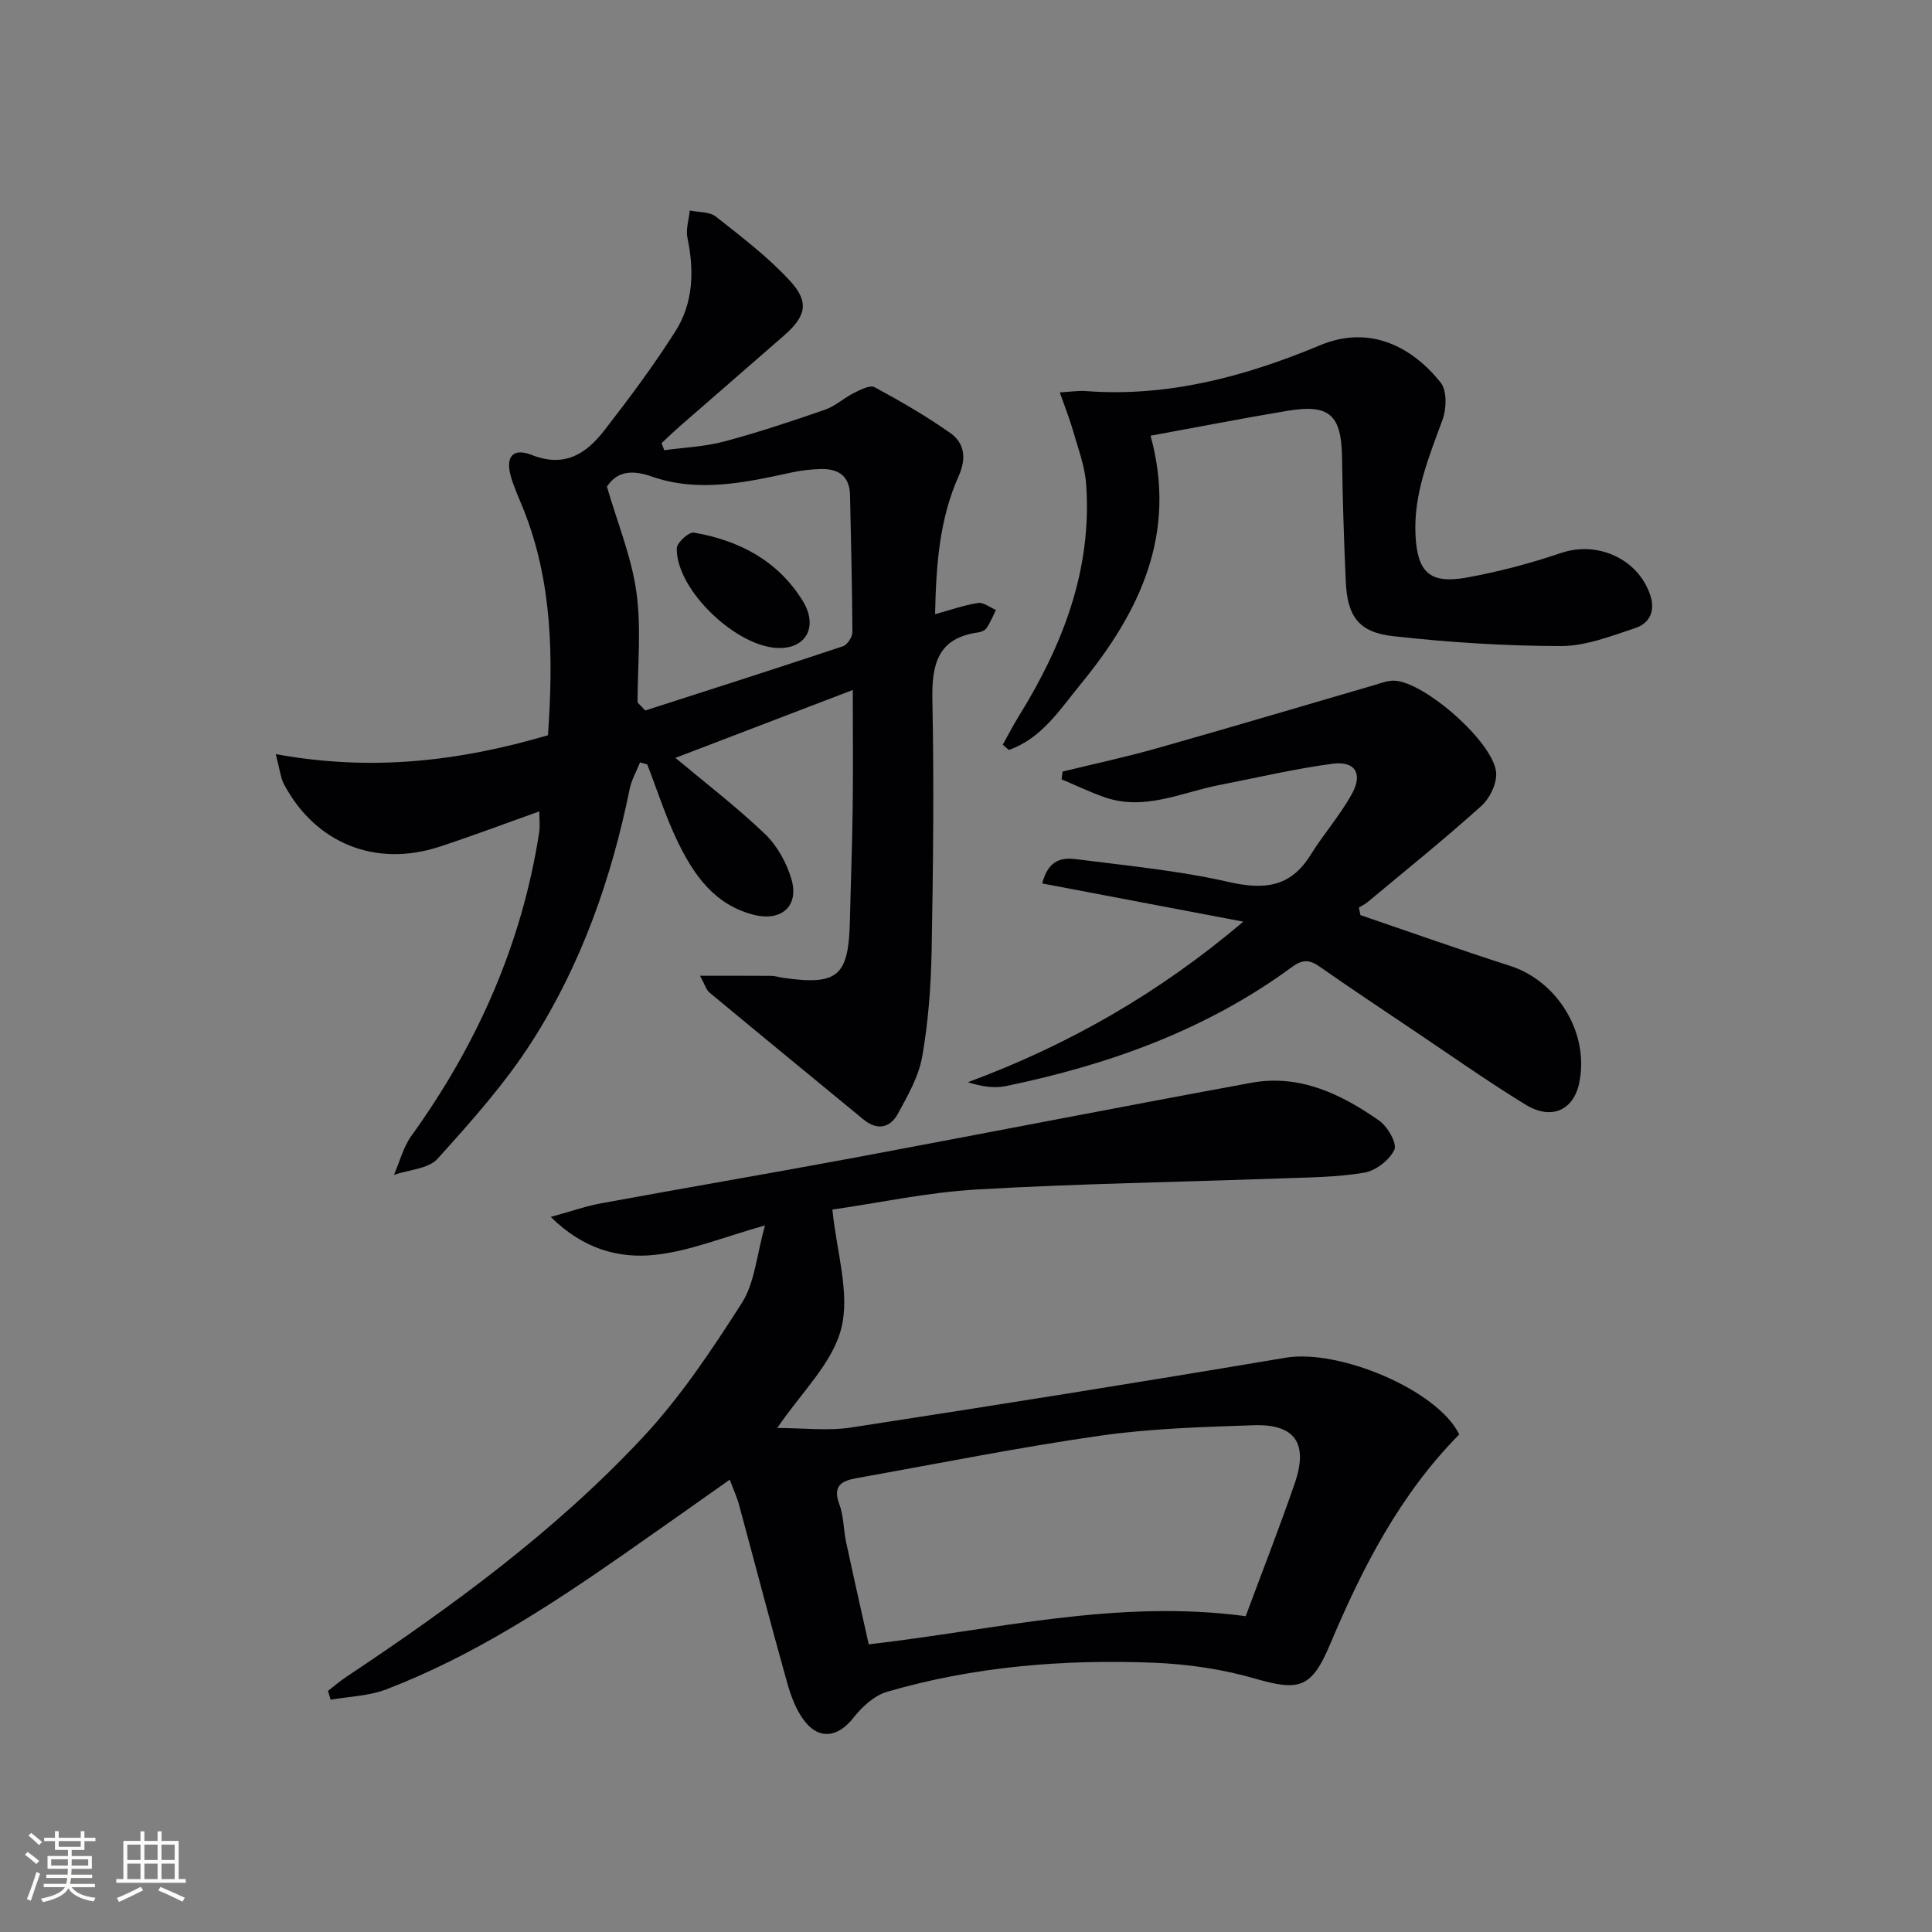 <svg enable-background="new 0 0 400 400" viewBox="0 0 400 400" xmlns="http://www.w3.org/2000/svg"><rect x="0" y="0" width="400" height="400" fill="#808080" stroke="none"/><g fill="#010104"><path d="m302.12 296.99c-12.26 12.39-20.04 27.56-26.71 43.38-3.83 9.08-6.3 9.85-15.55 7.17-6.76-1.96-13.95-3.01-20.99-3.29-18.67-.73-37.22.76-55.25 6.03-2.65.78-5.19 3.15-6.97 5.42-3.02 3.83-6.86 4.63-9.94.8-1.79-2.23-2.91-5.18-3.7-7.98-3.45-12.29-6.66-24.64-10-36.96-.42-1.57-1.12-3.06-1.92-5.21-7.68 5.41-14.93 10.56-22.22 15.64-15.45 10.75-31.21 20.99-48.88 27.77-3.59 1.38-7.67 1.47-11.53 2.15-.18-.61-.37-1.22-.55-1.83 1.26-.98 2.47-2.03 3.8-2.91 21.94-14.6 43.19-30.14 61.24-49.43 7.87-8.41 14.41-18.22 20.64-27.97 2.68-4.2 3.05-9.88 4.8-16.06-8.57 2.4-15.54 5.31-22.75 6.09-7.4.8-14.8-1.1-21.61-7.85 4.13-1.13 7.27-2.24 10.49-2.83 17.45-3.21 34.93-6.18 52.37-9.43 27.4-5.11 54.76-10.48 82.18-15.51 9.98-1.83 18.59 2.32 26.47 7.83 1.74 1.22 3.76 4.74 3.15 6.03-1.01 2.15-3.87 4.36-6.25 4.75-5.7.96-11.58.98-17.39 1.19-20.94.76-41.91 1.08-62.83 2.29-10.19.59-20.29 2.78-29.88 4.16.86 8.76 3.68 17.25 1.84 24.58-1.81 7.25-8.32 13.32-13.26 20.64 5.36 0 10.47.65 15.36-.11 30-4.61 59.97-9.39 89.89-14.44 11.12-1.86 31.52 6.73 35.95 15.89zm-44.21 37.62c3.41-9.18 6.97-18.27 10.15-27.49 2.86-8.3.06-12.35-8.59-12.04-10.62.37-21.31.67-31.8 2.18-16.88 2.42-33.62 5.79-50.41 8.79-3.02.54-4.92 1.6-3.49 5.37.92 2.43.85 5.23 1.4 7.82 1.51 7.06 3.11 14.1 4.69 21.2 26.12-2.97 51.19-9.41 78.05-5.83z"/><path d="m57.09 156.13c19.87 3.64 38.03 1.48 56.36-3.91 1.1-15.84 1-31.67-5.12-46.9-.87-2.16-1.85-4.28-2.51-6.5-1.24-4.17.27-6.2 4.29-4.62 6.83 2.68 11.26-.27 14.98-5.06 5.18-6.66 10.24-13.45 14.75-20.56 3.71-5.85 3.91-12.53 2.49-19.32-.37-1.78.29-3.78.48-5.68 1.83.39 4.09.23 5.41 1.27 5.32 4.2 10.8 8.36 15.36 13.32 4.07 4.43 3.27 7.35-1.31 11.35-7.15 6.24-14.32 12.45-21.47 18.69-1.31 1.14-2.55 2.36-3.83 3.54.19.49.37.97.56 1.46 4.14-.57 8.39-.73 12.39-1.8 7.05-1.88 14-4.2 20.9-6.59 2.13-.74 3.91-2.43 5.96-3.45 1.34-.67 3.33-1.72 4.28-1.21 5.37 2.89 10.67 5.97 15.66 9.47 3.03 2.12 3.38 5.33 1.77 8.92-4.01 8.94-4.68 18.49-4.89 28.61 3.23-.88 6.03-1.88 8.91-2.32 1.13-.17 2.46.93 3.69 1.45-.62 1.25-1.15 2.56-1.91 3.71-.32.49-1.11.85-1.73.93-8.47 1.15-9.67 6.64-9.52 14.07.35 17.32.16 34.66-.16 51.98-.14 7.29-.69 14.64-1.95 21.8-.73 4.12-2.99 8.07-5.04 11.82-1.61 2.94-4.27 3.51-7.11 1.18-10.64-8.76-21.3-17.49-31.9-26.29-.67-.56-.93-1.62-1.95-3.47 5.44 0 10.1-.02 14.76.02.82.01 1.63.29 2.46.41 11.32 1.6 13.54-.3 13.81-11.78.18-7.82.48-15.63.58-23.45s.02-15.64.02-24.37c-12.77 4.89-24.99 9.57-36.72 14.06 6.2 5.19 12.66 10.14 18.51 15.73 2.53 2.41 4.48 5.94 5.49 9.32 1.69 5.67-2.1 8.9-7.82 7.43-8.08-2.07-12.34-8.2-15.66-15.02-2.51-5.17-4.26-10.71-6.35-16.09-.5-.15-.99-.29-1.49-.44-.73 1.83-1.76 3.6-2.15 5.49-3.77 18.56-10 36.27-20.17 52.21-5.58 8.74-12.62 16.63-19.6 24.36-1.9 2.11-5.95 2.28-9.02 3.33 1.17-2.7 1.91-5.72 3.59-8.06 13.64-18.93 22.86-39.68 26.46-62.81.2-1.29.03-2.63.03-4.37-7.04 2.5-13.81 5.07-20.69 7.32-13.27 4.33-25.7-.72-32.2-12.99-.7-1.36-.84-3.03-1.68-6.19zm74.91-10.69c.53.55 1.06 1.11 1.6 1.66 13.65-4.4 27.31-8.76 40.91-13.29.91-.3 1.98-1.93 1.97-2.93-.04-9.46-.3-18.91-.49-28.36-.08-4.09-2.54-5.54-6.22-5.41-1.97.07-3.96.29-5.88.71-9.62 2.1-19.31 4.21-28.96.84-4.26-1.49-7.24-1.01-9.27 2.1 2.2 7.58 5.1 14.57 6.1 21.82 1.05 7.47.24 15.22.24 22.86z"/><path d="m281.66 189.46c10.32 3.52 20.6 7.18 30.98 10.51 9.95 3.2 16.5 14.09 14.3 24.34-1.2 5.57-5.76 7.67-11.1 4.39-8.07-4.95-15.81-10.43-23.68-15.71-6.35-4.26-12.72-8.5-18.99-12.89-2.06-1.44-3.51-1.48-5.67.1-17.73 13.04-37.95 20.26-59.28 24.67-2.43.5-5.04.07-7.83-.81 20.78-7.69 39.59-18.44 57.02-33.24-13.85-2.63-27.7-5.26-41.63-7.91 1.3-5.1 4.29-5.38 7.08-5.02 10.52 1.35 21.15 2.35 31.46 4.7 7.33 1.67 12.81 1.18 17-5.56 2.71-4.35 6.16-8.26 8.61-12.73 2.27-4.14.61-6.78-4-6.18-7.87 1.04-15.63 2.89-23.43 4.4-7.89 1.53-15.54 5.45-23.87 2.52-3.01-1.06-5.9-2.45-8.84-3.69.07-.53.13-1.07.2-1.6 6.53-1.6 13.12-3.01 19.58-4.84 14.99-4.24 29.92-8.69 44.87-13.04 1.42-.41 2.89-1.01 4.31-.94 6.22.3 20.34 12.63 21 18.93.24 2.25-1.29 5.42-3.05 7-7.66 6.9-15.71 13.37-23.63 19.97-.51.43-1.15.7-1.73 1.05.12.54.22 1.06.32 1.58z"/><path d="m207.61 154.18c1.11-1.98 2.14-4 3.33-5.92 9.11-14.71 15.19-30.33 13.94-47.99-.26-3.72-1.67-7.39-2.7-11.03-.71-2.51-1.69-4.93-2.76-8 2.27-.13 3.87-.39 5.43-.27 17.03 1.28 33.04-3.05 48.46-9.49 10.6-4.43 19.39.69 24.98 7.75 1.31 1.66 1.21 5.36.39 7.62-2.86 7.82-6.06 15.45-5.61 24.04.4 7.54 2.91 10.05 10.46 8.71 6.66-1.19 13.28-2.95 19.7-5.12 7.5-2.54 15.91 1.2 18.43 8.72 1.14 3.4-.2 5.88-3.14 6.85-5 1.66-10.22 3.71-15.35 3.71-11.59-.02-23.23-.76-34.76-2.05-7.19-.81-9.48-4.16-9.79-11.44-.37-8.47-.65-16.95-.76-25.42-.12-8.95-2.55-11.26-11.35-9.79-9.3 1.55-18.56 3.37-28.3 5.15 5.62 20.41-2.34 36.64-14.45 51.42-4.25 5.18-8.07 11.27-14.9 13.64-.41-.37-.83-.73-1.25-1.09z"/><path d="m161.46 134.17c-8.79.06-21.51-12.02-21.34-20.66.02-1.16 2.5-3.41 3.52-3.24 9.37 1.6 17.38 5.79 22.53 14.09 3.23 5.22.86 9.77-4.71 9.81z"/></g><path d="m5.17 384 .55-.58c.85.61 1.65 1.24 2.4 1.87l-.59.64c-.83-.73-1.62-1.38-2.36-1.93m1.22 9.53-.82-.34c.71-1.76 1.37-3.64 1.98-5.63.24.13.5.25.76.36-.6 1.67-1.24 3.54-1.92 5.61m-.5-13.5.57-.54c.56.44 1.31 1.06 2.26 1.87l-.64.64c-.68-.66-1.41-1.32-2.19-1.97m3.25.46h2.24v-1.36h.77v1.36h4.57v-1.36h.76v1.36h2.28v.69h-2.28v1.84h-2.64v1.26h4.18v2.64h-4.21c0 .45-.02.86-.05 1.21h4.32v.69h-4.38c-.04.34-.1.75-.19 1.22h5.15v.69h-4.82c.87 1.19 2.51 1.92 4.93 2.19-.17.31-.3.57-.37.76-2.77-.49-4.52-1.41-5.26-2.76-.56 1.26-2.3 2.23-5.24 2.9-.12-.25-.26-.48-.43-.72 2.73-.55 4.38-1.34 4.96-2.38h-4.38v-.69h4.65c.1-.38.17-.79.21-1.22h-4.32v-.69h4.4c.03-.34.05-.75.05-1.21h-4.2v-2.64h4.23v-1.26h-2.69v-1.84h-2.24zm1.46 4.46v1.29h3.45c.01-.4.02-.57.01-.53v-.32-.45h-3.46zm1.55-2.59h4.57v-1.19h-4.57zm6.11 2.59h-3.42v.77c-.01.19-.01.37-.02.53h3.44z" fill="#fcfbfa"/><path d="m32.63 379.16h.82v1.98h3.54v7.89h1.46v.78h-14.37v-.78h1.46v-7.89h3.54v-1.98h.82v1.98h2.73zm-3.49 11.48.5.73c-1.61.82-3.28 1.63-5 2.41-.13-.27-.28-.55-.44-.82 1.75-.72 3.4-1.49 4.94-2.32m-2.78-5.55h2.73v-3.18h-2.73zm0 3.95h2.73v-3.2h-2.73zm3.54-3.95h2.73v-3.18h-2.73zm0 3.95h2.73v-3.2h-2.73zm7.89 4.68c-1.84-.92-3.51-1.7-5.02-2.32l.45-.73c1.89.8 3.57 1.55 5.04 2.23zm-1.62-11.81h-2.73v3.18h2.73zm-2.73 7.13h2.73v-3.2h-2.73z" fill="#fcfbfa"/></svg>